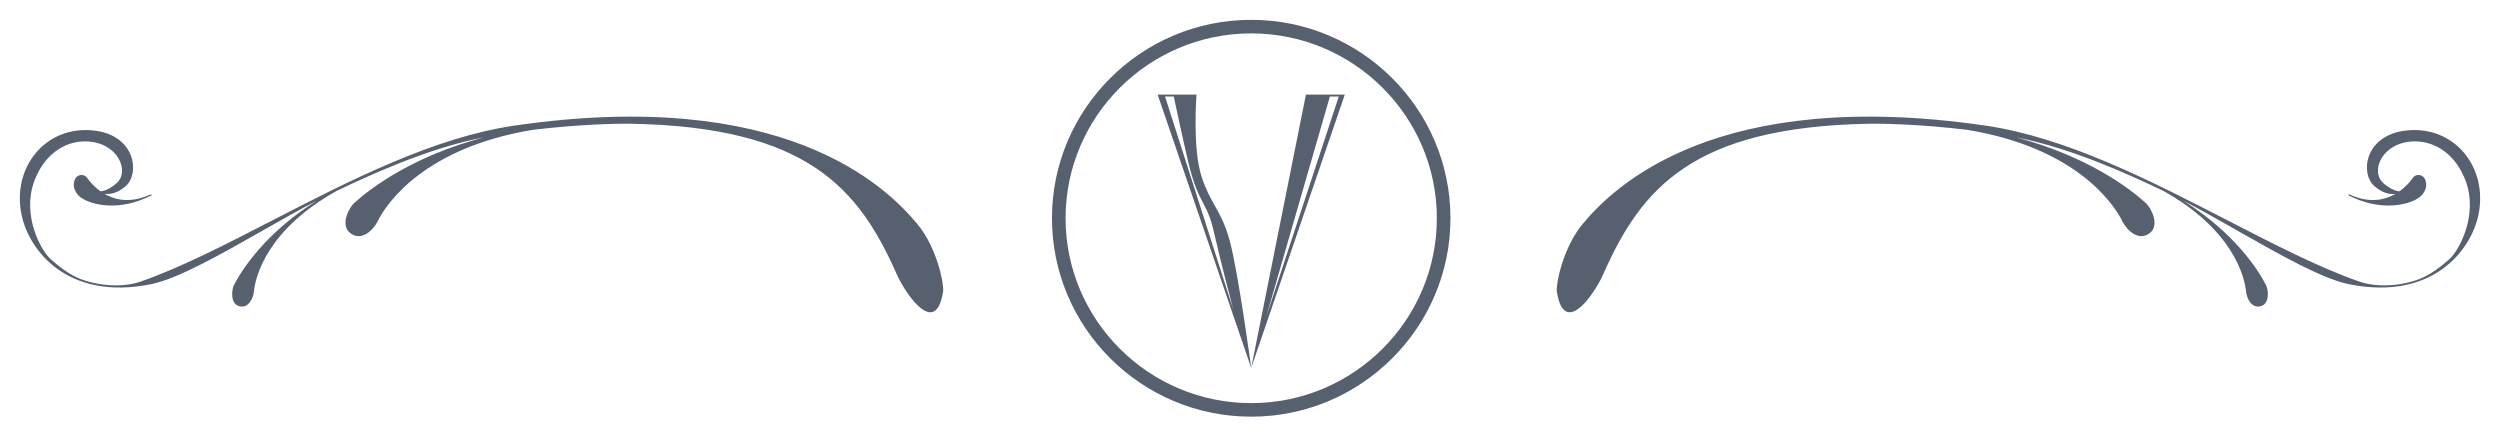 <svg width="126" height="22" viewBox="0 0 126 22" fill="none" xmlns="http://www.w3.org/2000/svg" preserveAspectRatio="none">
<path fill-rule="evenodd" clip-rule="evenodd" d="M63.061 18.541L65.819 4.767H67.778L63.061 18.541ZM67.474 4.865H67.026L63.812 15.985L67.474 4.865Z" fill="#57606E"/>
<path fill-rule="evenodd" clip-rule="evenodd" d="M63.061 18.541L58.345 4.767H60.304C60.304 4.767 60.088 7.52 60.573 8.946C60.796 9.599 61.018 9.995 61.235 10.382C61.491 10.836 61.739 11.278 61.971 12.11C62.399 13.643 63.061 18.541 63.061 18.541ZM59.157 4.865C59.157 4.865 59.627 7.076 59.898 8.202C60.169 9.338 60.427 9.831 60.649 10.256C60.756 10.46 60.854 10.648 60.941 10.883C61.07 11.226 61.097 11.339 61.212 11.829L61.212 11.829C61.338 12.368 61.57 13.361 62.161 15.611L58.718 4.865H59.157Z" fill="#57606E"/>
<path fill-rule="evenodd" clip-rule="evenodd" d="M53.019 10.999C53.019 16.514 57.524 21 63.061 21C68.598 21 73.103 16.514 73.103 10.999C73.103 5.485 68.598 1 63.061 1C57.524 1 53.019 5.485 53.019 10.999ZM53.705 10.999C53.705 5.862 57.902 1.683 63.061 1.683C68.22 1.683 72.417 5.862 72.417 10.999C72.417 16.137 68.22 20.317 63.061 20.317C57.902 20.317 53.705 16.137 53.705 10.999Z" fill="#57606E"/>
<path d="M4.386 8.956C4.507 9.132 4.735 9.407 5.064 9.642C5.254 9.629 5.515 9.536 5.849 9.257C6.586 8.651 5.939 7.147 4.316 7.126C3.158 7.115 2.19 7.886 1.732 9.118C1.089 10.838 2.056 12.632 2.569 13.076C2.987 13.439 3.485 13.845 4.085 14.072C5.086 14.443 6.264 14.478 7.08 14.194C9.09 13.496 11.334 12.34 13.704 11.12C17.608 9.109 21.851 6.923 25.938 6.329C39.435 4.364 44.623 9.34 46.24 11.297C47.241 12.506 47.589 14.351 47.532 14.7C47.164 17.032 45.655 14.854 45.192 13.812C43.284 9.504 40.697 6.402 31.825 6.237C31.15 6.222 29.163 6.265 26.861 6.543C21.463 7.428 19.515 10.174 19.022 11.171C18.815 11.589 18.202 12.211 17.626 11.726C17.145 11.319 17.593 10.471 17.844 10.238C18.689 9.468 20.827 7.865 24.372 6.927L24.309 6.939C21.543 7.48 18.62 8.834 16.988 9.61C13.488 11.548 12.869 13.912 12.796 14.706C12.763 15.03 12.514 15.591 12.015 15.419C11.601 15.269 11.681 14.598 11.785 14.38C12.19 13.59 13.377 11.74 15.957 10.118C15.101 10.562 14.169 11.092 13.231 11.625C11.106 12.832 8.953 14.056 7.6 14.326C3.375 15.173 1.453 12.587 1.089 10.838C0.579 8.416 2.32 6.31 4.725 6.577C6.813 6.806 7.058 8.723 6.351 9.364C5.941 9.737 5.559 9.806 5.263 9.77C5.814 10.089 6.591 10.257 7.577 9.804L7.674 9.824C6.013 10.697 4.614 10.314 4.132 9.991C3.947 9.892 3.593 9.516 3.763 9.071C3.884 8.752 4.252 8.76 4.386 8.956Z" fill="#57606E"/>
<path d="M119.651 9.364C120.061 9.736 120.441 9.806 120.735 9.77C120.184 10.089 119.408 10.257 118.42 9.804L118.323 9.824C119.987 10.697 121.39 10.314 121.867 9.991C122.052 9.892 122.407 9.516 122.237 9.071C122.115 8.752 121.748 8.76 121.615 8.956C121.492 9.132 121.264 9.407 120.935 9.642C120.745 9.628 120.486 9.536 120.151 9.257C119.413 8.651 120.06 7.147 121.684 7.126C122.842 7.115 123.81 7.886 124.269 9.118C124.911 10.838 123.943 12.632 123.431 13.076C123.014 13.439 122.514 13.845 121.916 14.072C120.914 14.443 119.736 14.478 118.919 14.194C116.91 13.497 114.667 12.341 112.298 11.121C108.392 9.11 104.146 6.923 100.056 6.329C86.566 4.364 81.377 9.34 79.759 11.297C78.759 12.506 78.411 14.351 78.464 14.7C78.835 17.032 80.346 14.854 80.808 13.812C82.713 9.504 85.303 6.402 94.175 6.237C94.851 6.222 96.844 6.265 99.151 6.544C104.54 7.431 106.486 10.175 106.978 11.171C107.184 11.589 107.797 12.211 108.376 11.726C108.855 11.319 108.407 10.471 108.155 10.238C107.311 9.468 105.173 7.866 101.629 6.927L101.691 6.939C104.454 7.48 107.379 8.834 109.011 9.609C112.511 11.548 113.128 13.912 113.203 14.706C113.234 15.03 113.486 15.591 113.984 15.419C114.399 15.269 114.323 14.598 114.213 14.38C113.811 13.59 112.623 11.74 110.043 10.118C110.896 10.561 111.826 11.089 112.762 11.621C114.888 12.83 117.046 14.056 118.399 14.326C122.624 15.173 124.547 12.587 124.911 10.838C125.42 8.416 123.679 6.31 121.276 6.577C119.189 6.806 118.941 8.723 119.651 9.364Z" fill="#57606E"/>
</svg>
